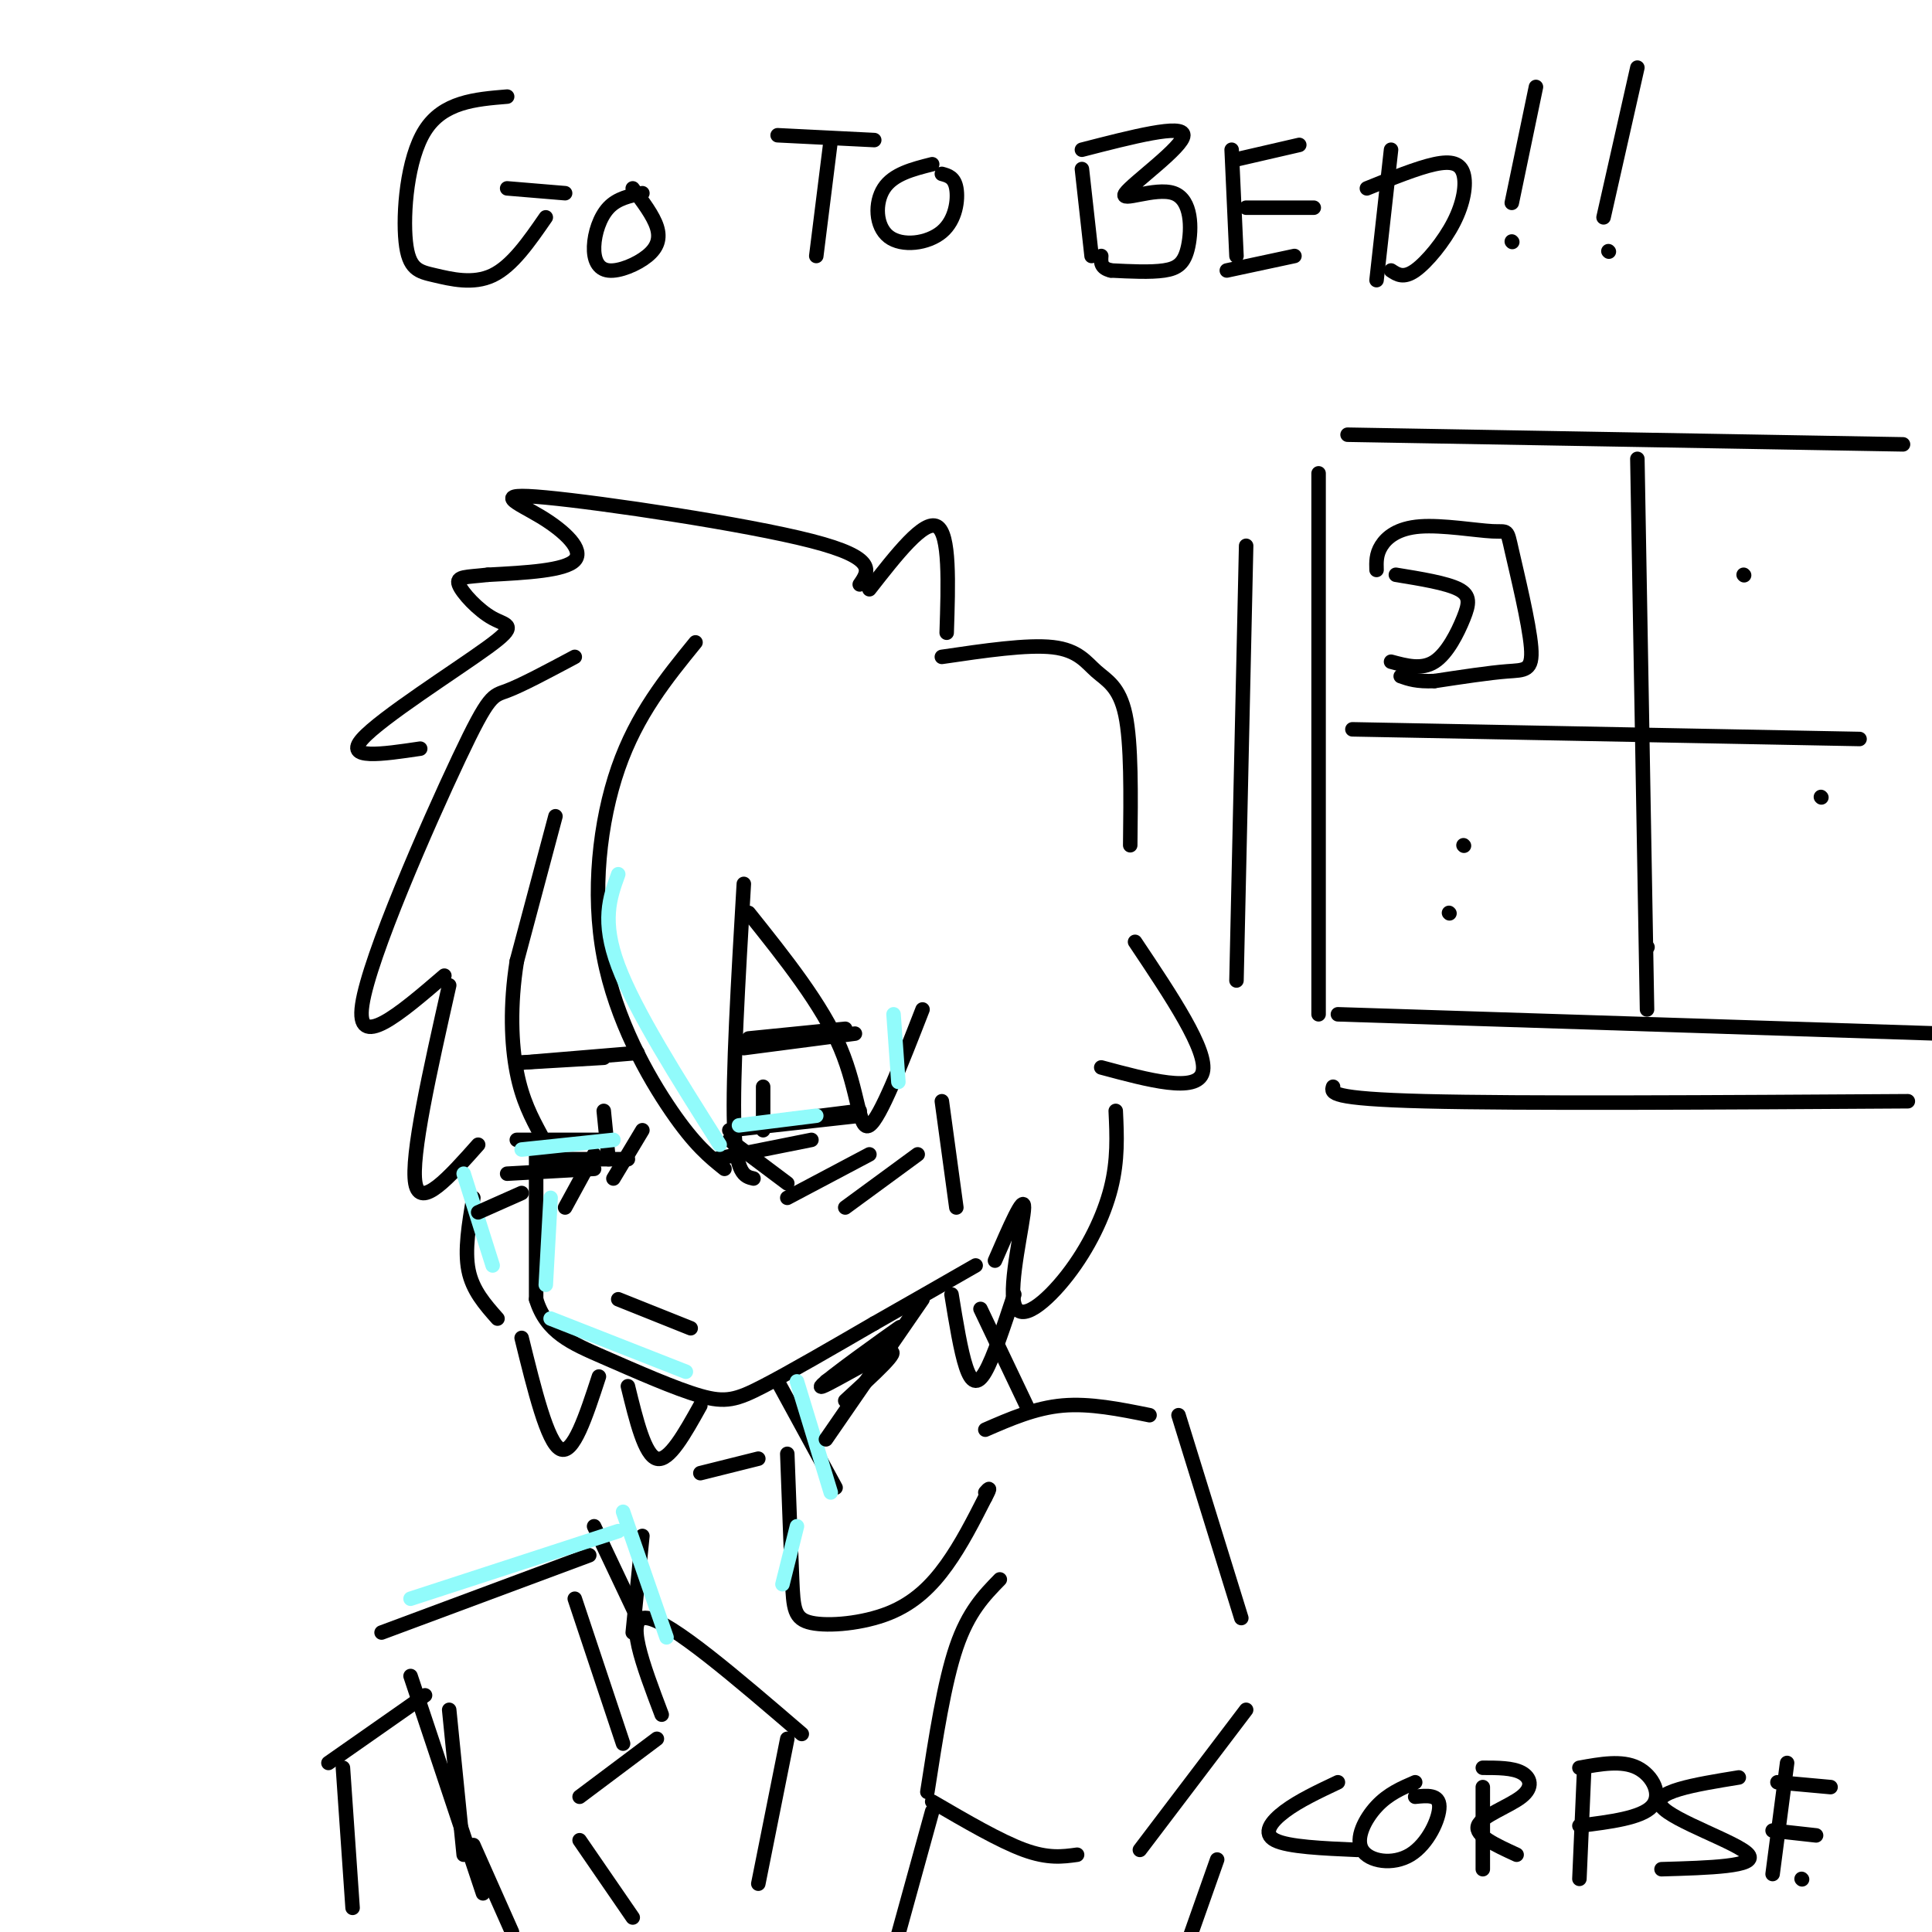 <svg viewBox='0 0 400 400' version='1.1' xmlns='http://www.w3.org/2000/svg' xmlns:xlink='http://www.w3.org/1999/xlink'><g fill='none' stroke='rgb(0,0,0)' stroke-width='3' stroke-linecap='round' stroke-linejoin='round'><path d='M115,169c0.000,0.000 -8.000,30.000 -8,30'/><path d='M107,199c-1.467,9.200 -1.133,17.200 0,23c1.133,5.800 3.067,9.400 5,13'/><path d='M111,239c0.000,0.000 0.000,30.000 0,30'/><path d='M111,269c2.093,6.884 7.324,9.093 14,12c6.676,2.907 14.797,6.514 20,8c5.203,1.486 7.486,0.853 13,-2c5.514,-2.853 14.257,-7.927 23,-13'/><path d='M181,274c7.333,-4.167 14.167,-8.083 21,-12'/><path d='M161,286c0.000,0.000 12.000,22.000 12,22'/><path d='M163,301c0.372,9.967 0.743,19.933 1,26c0.257,6.067 0.399,8.234 4,9c3.601,0.766 10.662,0.129 16,-2c5.338,-2.129 8.954,-5.751 12,-10c3.046,-4.249 5.523,-9.124 8,-14'/><path d='M204,310c1.333,-2.500 0.667,-1.750 0,-1'/><path d='M157,390c0.000,0.000 6.000,-30.000 6,-30'/><path d='M166,359c-13.583,-11.667 -27.167,-23.333 -32,-24c-4.833,-0.667 -0.917,9.667 3,20'/><path d='M136,360c0.000,0.000 -16.000,12.000 -16,12'/><path d='M120,381c0.000,0.000 11.000,16.000 11,16'/><path d='M132,335c0.000,0.000 -9.000,-19.000 -9,-19'/><path d='M122,322c0.000,0.000 -43.000,16.000 -43,16'/><path d='M85,347c0.000,0.000 15.000,45.000 15,45'/><path d='M119,331c0.000,0.000 10.000,30.000 10,30'/><path d='M73,395c0.000,0.000 -2.000,-29.000 -2,-29'/><path d='M68,365c0.000,0.000 20.000,-14.000 20,-14'/><path d='M93,354c0.000,0.000 3.000,30.000 3,30'/><path d='M98,382c0.000,0.000 8.000,18.000 8,18'/><path d='M203,271c0.000,0.000 10.000,21.000 10,21'/><path d='M204,296c5.167,-2.250 10.333,-4.500 16,-5c5.667,-0.500 11.833,0.750 18,2'/><path d='M244,293c0.000,0.000 13.000,42.000 13,42'/><path d='M157,302c0.000,0.000 -12.000,3.000 -12,3'/><path d='M133,318c0.000,0.000 -2.000,20.000 -2,20'/><path d='M207,327c-3.250,3.333 -6.500,6.667 -9,14c-2.500,7.333 -4.250,18.667 -6,30'/><path d='M193,373c7.000,4.083 14.000,8.167 19,10c5.000,1.833 8.000,1.417 11,1'/><path d='M236,383c0.000,0.000 22.000,-29.000 22,-29'/><path d='M193,375c0.000,0.000 -8.000,29.000 -8,29'/><path d='M252,385c0.000,0.000 -6.000,17.000 -6,17'/><path d='M144,133c-6.071,7.458 -12.143,14.917 -16,26c-3.857,11.083 -5.500,25.792 -3,39c2.500,13.208 9.143,24.917 14,32c4.857,7.083 7.929,9.542 11,12'/><path d='M156,244c-1.833,-0.417 -3.667,-0.833 -4,-11c-0.333,-10.167 0.833,-30.083 2,-50'/><path d='M108,220c0.000,0.000 24.000,-2.000 24,-2'/><path d='M108,220c0.000,0.000 17.000,-1.000 17,-1'/><path d='M155,215c0.000,0.000 20.000,-2.000 20,-2'/><path d='M154,217c0.000,0.000 23.000,-3.000 23,-3'/><path d='M154,233c0.000,0.000 24.000,-3.000 24,-3'/><path d='M105,243c0.000,0.000 18.000,-1.000 18,-1'/><path d='M113,240c0.000,0.000 17.000,0.000 17,0'/><path d='M125,230c0.000,0.000 1.000,10.000 1,10'/><path d='M151,234c0.000,0.000 27.000,-3.000 27,-3'/><path d='M148,240c0.000,0.000 20.000,-4.000 20,-4'/><path d='M107,236c0.000,0.000 19.000,0.000 19,0'/><path d='M158,225c0.000,0.000 0.000,9.000 0,9'/><path d='M133,234c0.000,0.000 -6.000,10.000 -6,10'/><path d='M128,269c0.000,0.000 15.000,6.000 15,6'/><path d='M119,136c-5.482,2.929 -10.964,5.857 -14,7c-3.036,1.143 -3.625,0.500 -10,14c-6.375,13.500 -18.536,41.143 -20,51c-1.464,9.857 7.768,1.929 17,-6'/><path d='M93,204c-4.000,17.750 -8.000,35.500 -7,41c1.000,5.500 7.000,-1.250 13,-8'/><path d='M98,248c-0.917,5.417 -1.833,10.833 -1,15c0.833,4.167 3.417,7.083 6,10'/><path d='M235,195c7.583,11.333 15.167,22.667 14,27c-1.167,4.333 -11.083,1.667 -21,-1'/><path d='M231,230c0.238,5.083 0.475,10.166 -1,16c-1.475,5.834 -4.663,12.419 -9,18c-4.337,5.581 -9.821,10.156 -11,6c-1.179,-4.156 1.949,-17.045 2,-20c0.051,-2.955 -2.974,4.022 -6,11'/><path d='M151,236c0.000,0.000 12.000,9.000 12,9'/><path d='M123,239c0.000,0.000 -6.000,11.000 -6,11'/><path d='M155,189c7.600,9.511 15.200,19.022 19,28c3.800,8.978 3.800,17.422 6,16c2.200,-1.422 6.600,-12.711 11,-24'/><path d='M195,228c0.000,0.000 3.000,22.000 3,22'/><path d='M178,121c1.887,-2.730 3.774,-5.461 -10,-9c-13.774,-3.539 -43.207,-7.887 -55,-9c-11.793,-1.113 -5.944,1.008 -1,4c4.944,2.992 8.984,6.855 7,9c-1.984,2.145 -9.992,2.573 -18,3'/><path d='M101,119c-4.463,0.510 -6.621,0.286 -6,2c0.621,1.714 4.022,5.367 7,7c2.978,1.633 5.532,1.247 -1,6c-6.532,4.753 -22.152,14.644 -26,19c-3.848,4.356 4.076,3.178 12,2'/><path d='M180,122c5.667,-7.250 11.333,-14.500 14,-13c2.667,1.500 2.333,11.750 2,22'/><path d='M195,136c8.875,-1.304 17.750,-2.607 23,-2c5.250,0.607 6.875,3.125 9,5c2.125,1.875 4.750,3.107 6,9c1.250,5.893 1.125,16.446 1,27'/><path d='M273,98c0.000,0.000 0.000,112.000 0,112'/><path d='M279,90c0.000,0.000 115.000,2.000 115,2'/><path d='M277,210c0.000,0.000 125.000,4.000 125,4'/><path d='M285,118c-0.051,-1.622 -0.102,-3.243 1,-5c1.102,-1.757 3.356,-3.649 8,-4c4.644,-0.351 11.678,0.840 15,1c3.322,0.160 2.932,-0.710 4,4c1.068,4.710 3.595,14.999 4,20c0.405,5.001 -1.313,4.715 -5,5c-3.687,0.285 -9.344,1.143 -15,2'/><path d='M297,141c-3.667,0.167 -5.333,-0.417 -7,-1'/><path d='M288,137c3.173,0.857 6.345,1.714 9,0c2.655,-1.714 4.792,-6.000 6,-9c1.208,-3.000 1.488,-4.714 -1,-6c-2.488,-1.286 -7.744,-2.143 -13,-3'/><path d='M339,95c0.000,0.000 2.000,114.000 2,114'/><path d='M280,151c0.000,0.000 105.000,2.000 105,2'/><path d='M300,189c0.000,0.000 0.100,0.100 0.1,0.1'/><path d='M361,119c0.000,0.000 0.100,0.100 0.1,0.1'/><path d='M377,165c0.000,0.000 0.100,0.100 0.1,0.1'/><path d='M341,196c0.000,0.000 0.100,0.100 0.1,0.1'/><path d='M303,175c0.000,0.000 0.100,0.100 0.1,0.1'/><path d='M276,225c-0.417,1.250 -0.833,2.500 19,3c19.833,0.500 59.917,0.250 100,0'/><path d='M258,113c0.000,0.000 -2.000,90.000 -2,90'/><path d='M277,369c-4.044,1.911 -8.089,3.822 -11,6c-2.911,2.178 -4.689,4.622 -2,6c2.689,1.378 9.844,1.689 17,2'/><path d='M293,369c-2.794,1.201 -5.589,2.402 -8,5c-2.411,2.598 -4.440,6.593 -3,9c1.440,2.407 6.349,3.225 10,1c3.651,-2.225 6.043,-7.493 6,-10c-0.043,-2.507 -2.522,-2.254 -5,-2'/><path d='M307,370c0.000,0.000 0.000,17.000 0,17'/><path d='M307,366c3.065,0.000 6.131,0.000 8,1c1.869,1.000 2.542,3.000 0,5c-2.542,2.000 -8.298,4.000 -9,6c-0.702,2.000 3.649,4.000 8,6'/><path d='M328,366c0.000,0.000 -1.000,23.000 -1,23'/><path d='M327,366c4.400,-0.800 8.800,-1.600 12,0c3.200,1.600 5.200,5.600 3,8c-2.200,2.400 -8.600,3.200 -15,4'/><path d='M360,368c-9.156,1.489 -18.311,2.978 -16,6c2.311,3.022 16.089,7.578 18,10c1.911,2.422 -8.044,2.711 -18,3'/><path d='M370,365c0.000,0.000 -3.000,23.000 -3,23'/><path d='M368,369c0.000,0.000 11.000,1.000 11,1'/><path d='M367,379c0.000,0.000 9.000,1.000 9,1'/><path d='M373,389c0.000,0.000 0.100,0.100 0.1,0.1'/></g>
<g fill='none' stroke='rgb(145,251,251)' stroke-width='3' stroke-linecap='round' stroke-linejoin='round'><path d='M85,331c0.000,0.000 43.000,-14.000 43,-14'/><path d='M129,313c0.000,0.000 9.000,26.000 9,26'/><path d='M114,248c0.000,0.000 -1.000,18.000 -1,18'/><path d='M114,273c0.000,0.000 28.000,11.000 28,11'/><path d='M108,238c0.000,0.000 19.000,-2.000 19,-2'/><path d='M153,233c0.000,0.000 16.000,-2.000 16,-2'/><path d='M128,181c-1.750,4.833 -3.500,9.667 0,19c3.500,9.333 12.250,23.167 21,37'/><path d='M185,210c0.000,0.000 1.000,14.000 1,14'/><path d='M165,286c0.000,0.000 7.000,23.000 7,23'/><path d='M165,316c0.000,0.000 -3.000,12.000 -3,12'/><path d='M96,243c0.000,0.000 6.000,19.000 6,19'/></g>
<g fill='none' stroke='rgb(0,0,0)' stroke-width='3' stroke-linecap='round' stroke-linejoin='round'><path d='M105,20c-6.628,0.547 -13.257,1.094 -17,7c-3.743,5.906 -4.601,17.171 -4,23c0.601,5.829 2.662,6.223 6,7c3.338,0.777 7.954,1.936 12,0c4.046,-1.936 7.523,-6.968 11,-12'/><path d='M105,39c0.000,0.000 12.000,1.000 12,1'/><path d='M133,40c-2.586,0.529 -5.173,1.057 -7,3c-1.827,1.943 -2.896,5.300 -3,8c-0.104,2.700 0.756,4.744 3,5c2.244,0.256 5.874,-1.277 8,-3c2.126,-1.723 2.750,-3.635 2,-6c-0.750,-2.365 -2.875,-5.182 -5,-8'/><path d='M172,29c0.000,0.000 -3.000,24.000 -3,24'/><path d='M161,28c0.000,0.000 20.000,1.000 20,1'/><path d='M193,34c-4.035,1.018 -8.070,2.035 -10,5c-1.930,2.965 -1.754,7.877 1,10c2.754,2.123 8.088,1.456 11,-1c2.912,-2.456 3.404,-6.702 3,-9c-0.404,-2.298 -1.702,-2.649 -3,-3'/><path d='M224,35c0.000,0.000 2.000,18.000 2,18'/><path d='M224,31c10.508,-2.706 21.015,-5.411 21,-3c-0.015,2.411 -10.554,9.939 -12,12c-1.446,2.061 6.200,-1.344 10,0c3.800,1.344 3.754,7.439 3,11c-0.754,3.561 -2.215,4.589 -5,5c-2.785,0.411 -6.892,0.206 -11,0'/><path d='M230,56c-2.167,-0.500 -2.083,-1.750 -2,-3'/><path d='M255,31c0.000,0.000 1.000,22.000 1,22'/><path d='M256,33c0.000,0.000 13.000,-3.000 13,-3'/><path d='M258,43c0.000,0.000 14.000,0.000 14,0'/><path d='M254,56c0.000,0.000 14.000,-3.000 14,-3'/><path d='M288,31c0.000,0.000 -3.000,27.000 -3,27'/><path d='M283,39c5.233,-2.116 10.466,-4.233 14,-5c3.534,-0.767 5.370,-0.185 6,2c0.630,2.185 0.054,5.973 -2,10c-2.054,4.027 -5.587,8.293 -8,10c-2.413,1.707 -3.707,0.853 -5,0'/><path d='M318,18c0.000,0.000 -5.000,24.000 -5,24'/><path d='M313,50c0.000,0.000 0.100,0.100 0.1,0.1'/><path d='M339,14c0.000,0.000 -7.000,31.000 -7,31'/><path d='M333,52c0.000,0.000 0.100,0.100 0.1,0.1'/><path d='M108,277c2.667,10.833 5.333,21.667 8,23c2.667,1.333 5.333,-6.833 8,-15'/><path d='M130,287c1.750,7.167 3.500,14.333 6,15c2.500,0.667 5.750,-5.167 9,-11'/><path d='M197,268c0.956,5.867 1.911,11.733 3,15c1.089,3.267 2.311,3.933 4,1c1.689,-2.933 3.844,-9.467 6,-16'/><path d='M171,298c0.000,0.000 20.000,-29.000 20,-29'/><path d='M171,286c8.619,-6.274 17.238,-12.548 15,-11c-2.238,1.548 -15.333,10.917 -16,12c-0.667,1.083 11.095,-6.119 14,-7c2.905,-0.881 -3.048,4.560 -9,10'/><path d='M163,248c0.000,0.000 17.000,-9.000 17,-9'/><path d='M175,250c0.000,0.000 15.000,-11.000 15,-11'/><path d='M99,251c0.000,0.000 9.000,-4.000 9,-4'/></g>
</svg>